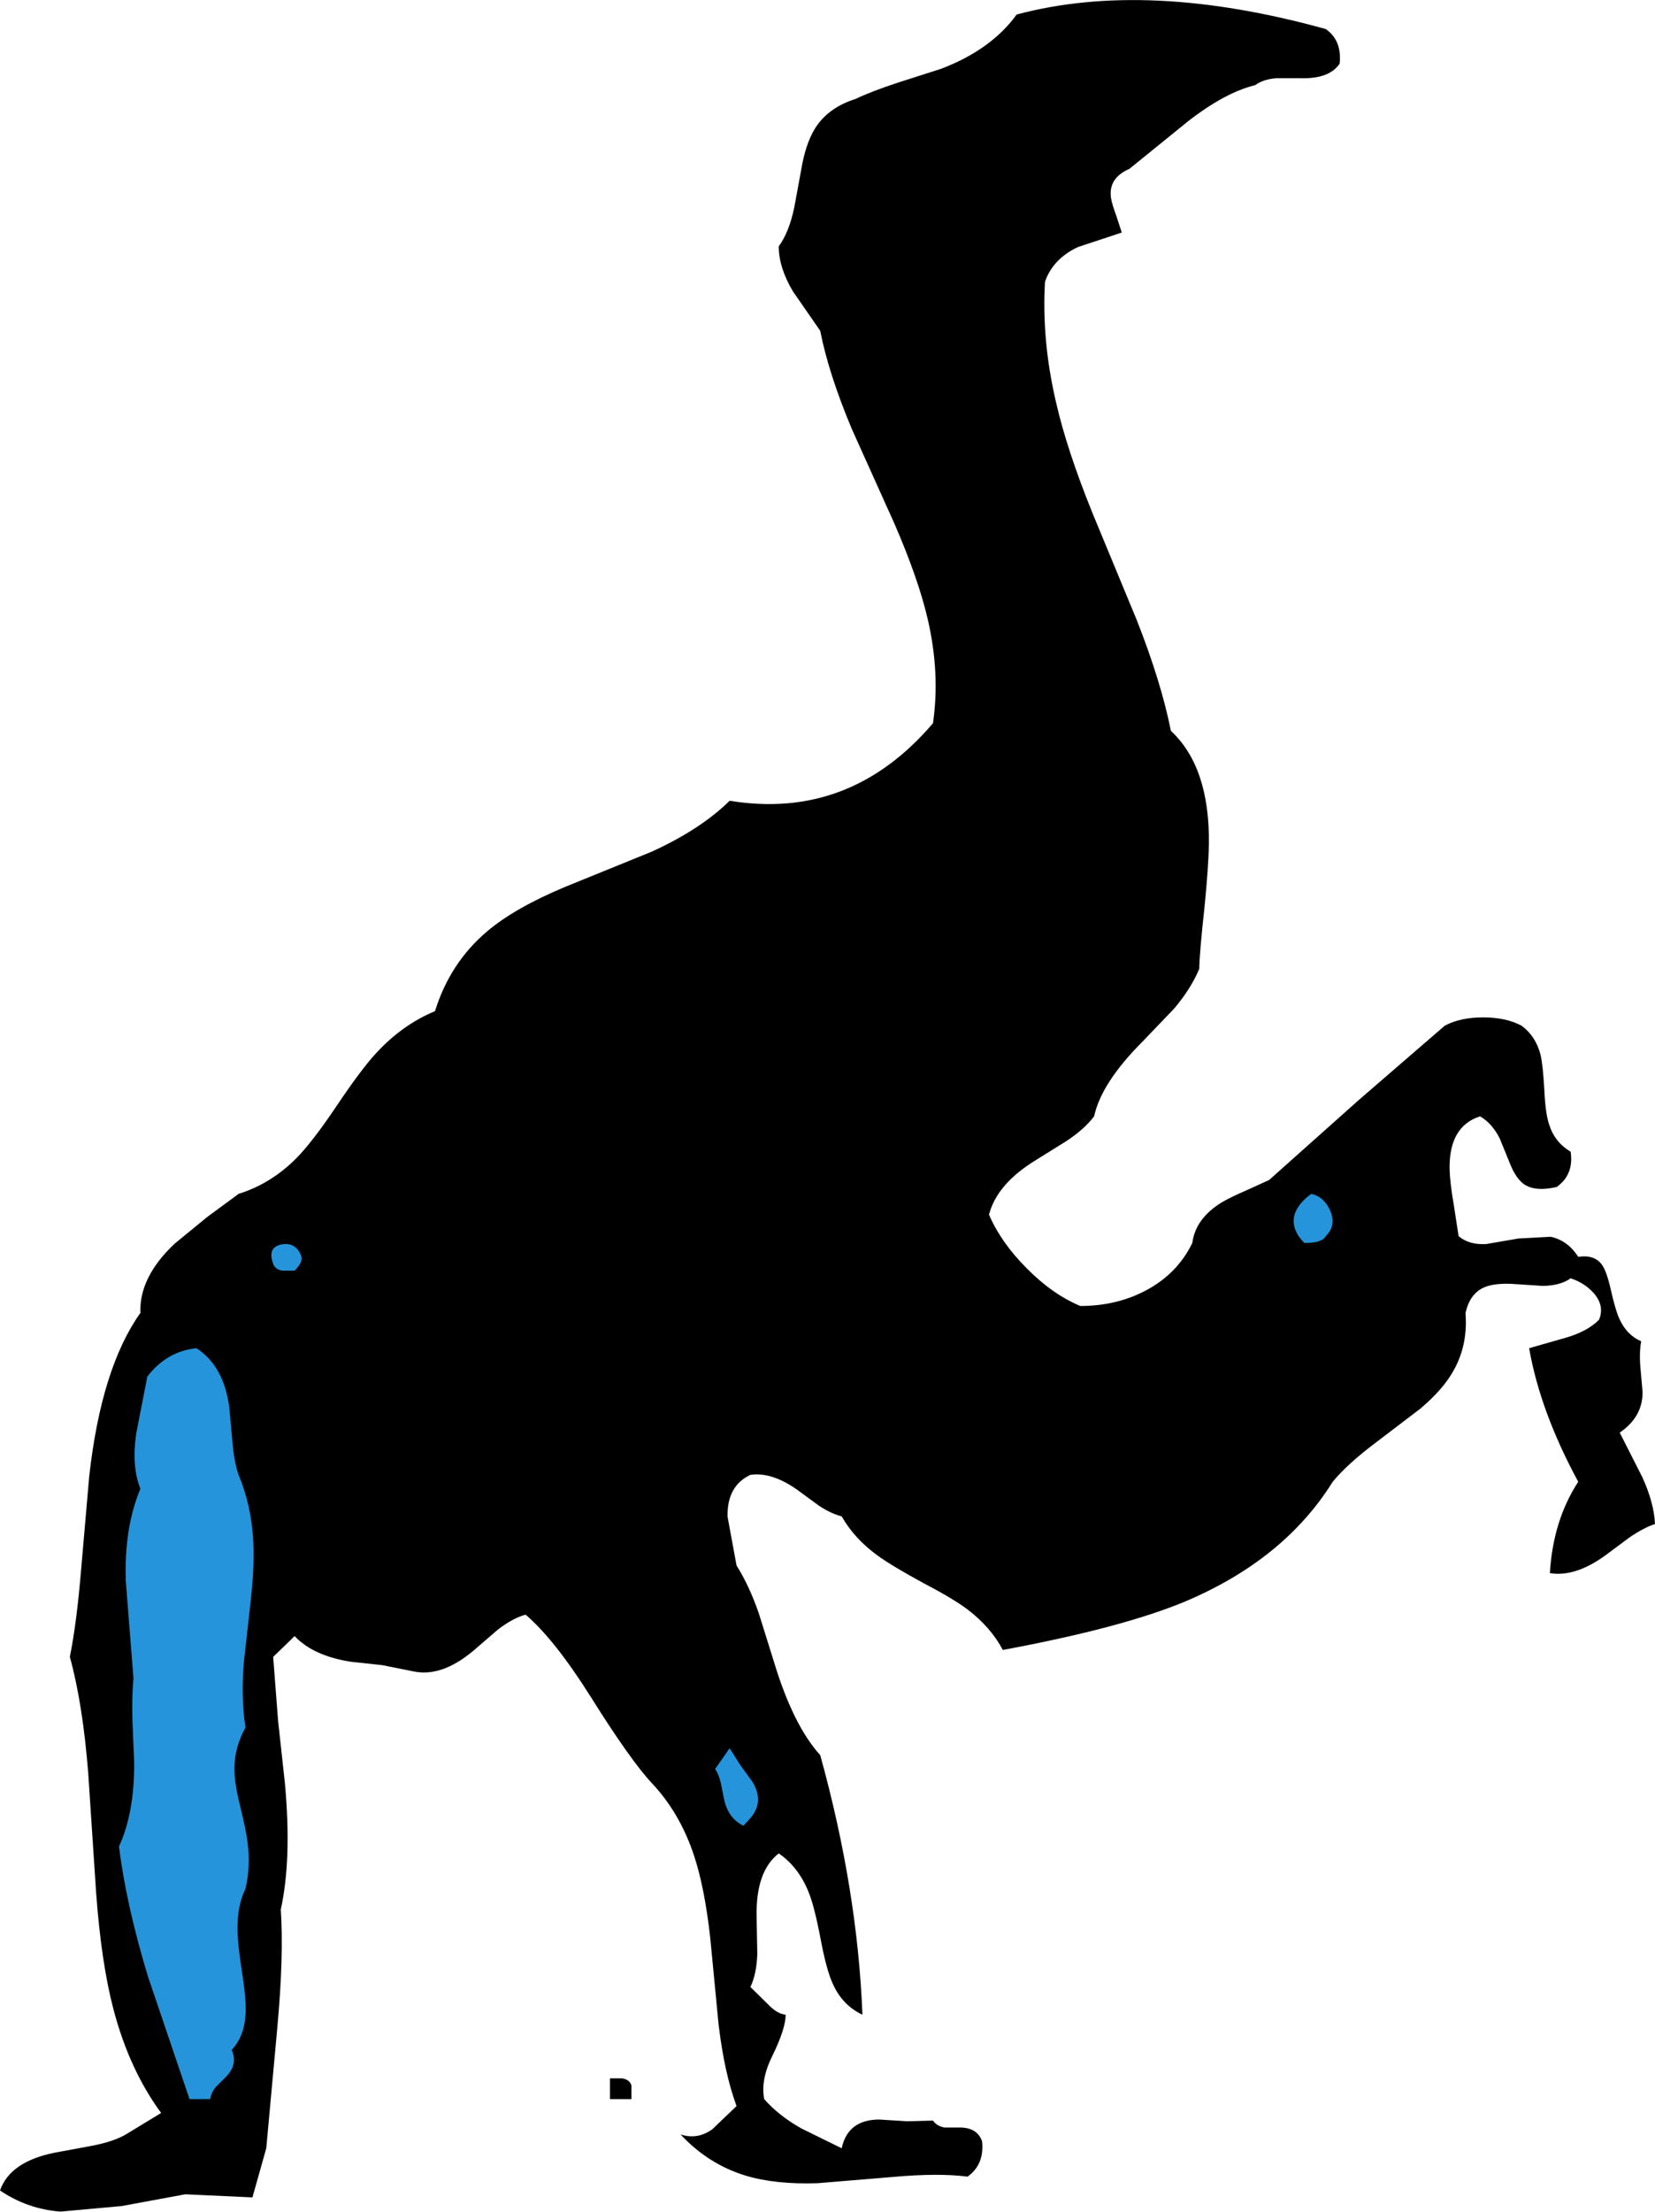 <?xml version="1.0" encoding="UTF-8" standalone="no"?>
<svg xmlns:xlink="http://www.w3.org/1999/xlink" height="319.6px" width="239.3px" xmlns="http://www.w3.org/2000/svg">
  <g transform="matrix(1.0, 0.0, 0.0, 1.0, 119.65, 159.8)">
    <path d="M-5.0 -117.7 Q-7.05 -121.15 -7.05 -124.2 -5.55 -126.25 -4.8 -129.85 L-3.65 -136.1 Q-2.95 -139.65 -1.5 -141.7 0.4 -144.35 4.05 -145.5 6.35 -146.6 10.15 -147.85 L16.4 -149.85 Q23.65 -152.6 27.35 -157.7 46.25 -162.75 72.05 -155.6 74.4 -153.95 74.05 -150.6 72.55 -148.35 68.25 -148.5 L64.9 -148.5 Q63.0 -148.35 61.85 -147.5 57.5 -146.45 52.1 -142.25 L43.65 -135.4 Q40.55 -134.05 41.0 -131.15 41.15 -130.25 41.75 -128.65 L42.55 -126.2 36.2 -124.1 Q32.6 -122.4 31.45 -119.1 30.95 -110.6 33.05 -101.65 34.6 -94.85 38.3 -85.7 L44.7 -70.25 Q48.25 -61.25 49.65 -54.2 55.25 -49.0 55.15 -37.95 55.1 -34.65 54.5 -28.6 53.8 -22.25 53.75 -19.8 52.55 -16.95 50.15 -14.1 L45.55 -9.3 Q39.6 -3.35 38.55 1.5 37.1 3.4 34.5 5.1 L30.0 7.9 Q24.5 11.3 23.35 15.7 25.1 19.75 28.8 23.45 32.5 27.2 36.55 28.9 41.75 28.9 45.95 26.7 50.55 24.3 52.75 19.8 53.2 16.25 57.05 13.9 58.35 13.15 60.55 12.2 L63.85 10.7 76.75 -0.8 89.25 -11.6 Q91.5 -12.8 94.8 -12.8 98.1 -12.8 100.35 -11.6 102.4 -10.1 103.1 -7.4 103.45 -5.9 103.65 -2.3 103.8 1.1 104.35 2.7 105.15 5.25 107.45 6.6 107.95 9.9 105.45 11.7 102.5 12.4 100.85 11.4 99.65 10.65 98.75 8.5 L97.2 4.7 Q96.1 2.5 94.35 1.5 89.85 2.95 89.95 9.1 90.0 11.1 90.55 14.25 L91.25 18.8 Q92.75 20.1 95.25 19.95 L99.9 19.15 104.55 18.9 Q107.0 19.4 108.55 21.8 110.85 21.45 111.95 22.9 112.65 23.85 113.25 26.5 113.95 29.6 114.5 30.75 115.55 33.1 117.65 34.0 117.35 35.7 117.55 37.9 L117.85 41.3 Q117.9 44.9 114.55 47.2 L117.8 53.6 Q119.5 57.3 119.65 60.4 118.0 60.95 115.95 62.35 L112.45 64.95 Q108.1 68.1 104.45 67.5 104.9 59.9 108.55 54.3 103.05 44.15 101.45 35.0 L106.7 33.5 Q109.85 32.6 111.55 30.9 112.4 28.9 110.8 27.05 109.45 25.55 107.45 24.9 106.0 25.95 103.45 26.0 L98.85 25.7 Q96.15 25.6 94.75 26.3 92.85 27.25 92.25 29.9 92.6 34.4 90.65 38.0 89.15 40.85 85.7 43.75 L79.2 48.7 Q75.15 51.75 73.05 54.3 66.1 65.45 51.95 71.5 42.85 75.35 25.35 78.6 23.6 75.3 20.25 72.75 18.2 71.2 13.8 68.9 9.3 66.45 7.3 65.0 3.9 62.55 2.05 59.3 0.5 58.9 -1.25 57.75 L-4.25 55.55 Q-8.0 52.85 -11.15 53.3 -14.55 54.9 -14.45 59.35 L-13.15 66.4 Q-11.35 69.25 -9.95 73.25 L-7.7 80.45 Q-4.95 89.5 -1.05 93.8 4.35 113.3 5.05 131.3 2.15 129.95 0.75 126.8 -0.15 124.85 -1.0 120.35 -1.9 115.6 -2.75 113.55 -4.2 109.95 -7.05 108.0 -10.4 110.6 -10.25 117.2 L-10.15 122.5 Q-10.25 125.45 -11.15 127.3 L-8.7 129.7 Q-7.3 131.2 -6.05 131.3 -6.05 133.3 -7.95 137.2 -9.7 140.7 -9.15 143.5 -7.05 145.9 -3.75 147.75 L2.05 150.6 Q2.95 146.45 7.5 146.45 L11.45 146.7 15.25 146.6 Q15.8 147.4 16.9 147.6 L18.95 147.6 Q21.65 147.55 22.35 149.6 22.7 152.95 20.25 154.7 16.05 154.15 9.4 154.75 L-1.45 155.65 Q-7.55 155.85 -11.85 154.55 -17.25 152.9 -21.25 148.6 -18.8 149.4 -16.65 147.85 L-13.15 144.5 Q-14.9 139.8 -15.75 132.7 L-16.95 120.25 Q-17.75 113.0 -19.3 108.3 -21.35 102.15 -25.35 97.9 -28.45 94.6 -34.25 85.35 -39.45 77.1 -43.65 73.5 -45.5 74.0 -47.65 75.65 L-51.25 78.75 Q-55.8 82.55 -59.85 81.7 L-64.35 80.8 -68.95 80.3 Q-74.35 79.45 -77.05 76.6 L-80.15 79.6 -79.45 88.75 -78.45 97.9 Q-77.45 108.85 -79.05 116.1 -78.6 122.75 -79.55 133.15 L-81.15 150.6 -83.15 157.7 -92.85 157.25 -102.05 158.95 -110.9 159.75 Q-115.65 159.4 -119.65 156.7 -118.2 152.55 -111.8 151.25 L-106.4 150.25 Q-103.25 149.65 -101.45 148.6 L-96.35 145.5 Q-100.95 139.25 -103.25 130.5 -105.0 123.85 -105.75 113.7 L-106.9 96.3 Q-107.7 86.3 -109.55 79.6 -108.55 74.65 -107.9 66.75 L-106.75 53.5 Q-105.0 37.85 -99.35 29.9 -99.55 24.75 -94.4 19.9 L-89.7 16.05 -85.15 12.7 Q-80.5 11.25 -76.85 7.6 -74.55 5.3 -71.05 0.1 -67.4 -5.35 -65.2 -7.7 -61.45 -11.75 -56.75 -13.7 -54.6 -20.65 -49.25 -25.2 -45.25 -28.6 -37.95 -31.65 L-25.4 -36.75 Q-18.3 -40.0 -14.15 -44.1 3.25 -41.25 15.25 -55.3 16.3 -62.5 14.5 -70.3 13.15 -76.15 9.65 -84.2 L3.5 -97.85 Q0.15 -105.85 -1.05 -112.0 L-5.0 -117.7" fill="#000000" fill-rule="evenodd" stroke="none"/>
    <path d="M72.05 18.8 Q71.55 19.8 68.95 19.8 67.15 18.0 67.45 16.05 67.8 14.25 69.95 12.7 71.8 13.1 72.7 15.15 73.6 17.3 72.05 18.8" fill="#2594da" fill-rule="evenodd" stroke="none"/>
    <path d="M-77.05 23.8 L-78.8 23.8 Q-79.85 23.65 -80.15 22.8 -81.05 20.4 -78.9 20.0 -76.8 19.65 -76.05 21.8 -75.9 22.65 -77.05 23.8" fill="#2594da" fill-rule="evenodd" stroke="none"/>
    <path d="M-86.5 43.5 L-86.05 48.45 Q-85.8 51.45 -85.15 53.3 -83.35 57.6 -83.05 62.55 -82.8 66.15 -83.4 71.5 L-84.4 80.5 Q-84.8 85.7 -84.15 89.8 -85.7 92.6 -85.75 95.55 -85.8 97.6 -85.0 100.85 -84.0 104.95 -83.85 106.45 -83.4 109.85 -84.15 113.1 -85.4 115.65 -85.3 119.2 -85.3 121.05 -84.6 125.5 -84.0 129.4 -84.15 131.4 -84.35 134.45 -86.15 136.4 -85.2 138.45 -86.95 140.25 L-88.4 141.7 Q-89.15 142.6 -89.25 143.5 L-92.25 143.5 -98.3 125.65 Q-101.4 115.4 -102.45 107.0 -100.2 102.15 -100.25 94.85 L-100.5 88.8 Q-100.6 85.15 -100.35 82.7 L-101.45 68.8 Q-101.75 61.05 -99.35 55.3 -100.65 52.1 -99.95 47.3 L-98.35 39.1 Q-95.55 35.45 -91.25 35.0 -87.3 37.55 -86.5 43.5" fill="#2594da" fill-rule="evenodd" stroke="none"/>
    <path d="M-11.15 102.9 L-12.15 104.0 Q-14.35 102.95 -14.95 100.2 L-15.4 97.95 Q-15.7 96.6 -16.25 95.8 L-14.15 92.8 -12.6 95.25 -10.85 97.65 Q-9.1 100.55 -11.15 102.9" fill="#2594da" fill-rule="evenodd" stroke="none"/>
    <path d="M-28.35 141.5 L-28.35 143.5 -31.45 143.5 -31.45 140.5 -29.7 140.5 Q-28.65 140.65 -28.35 141.5" fill="#000000" fill-rule="evenodd" stroke="none"/>
  </g>
</svg>
